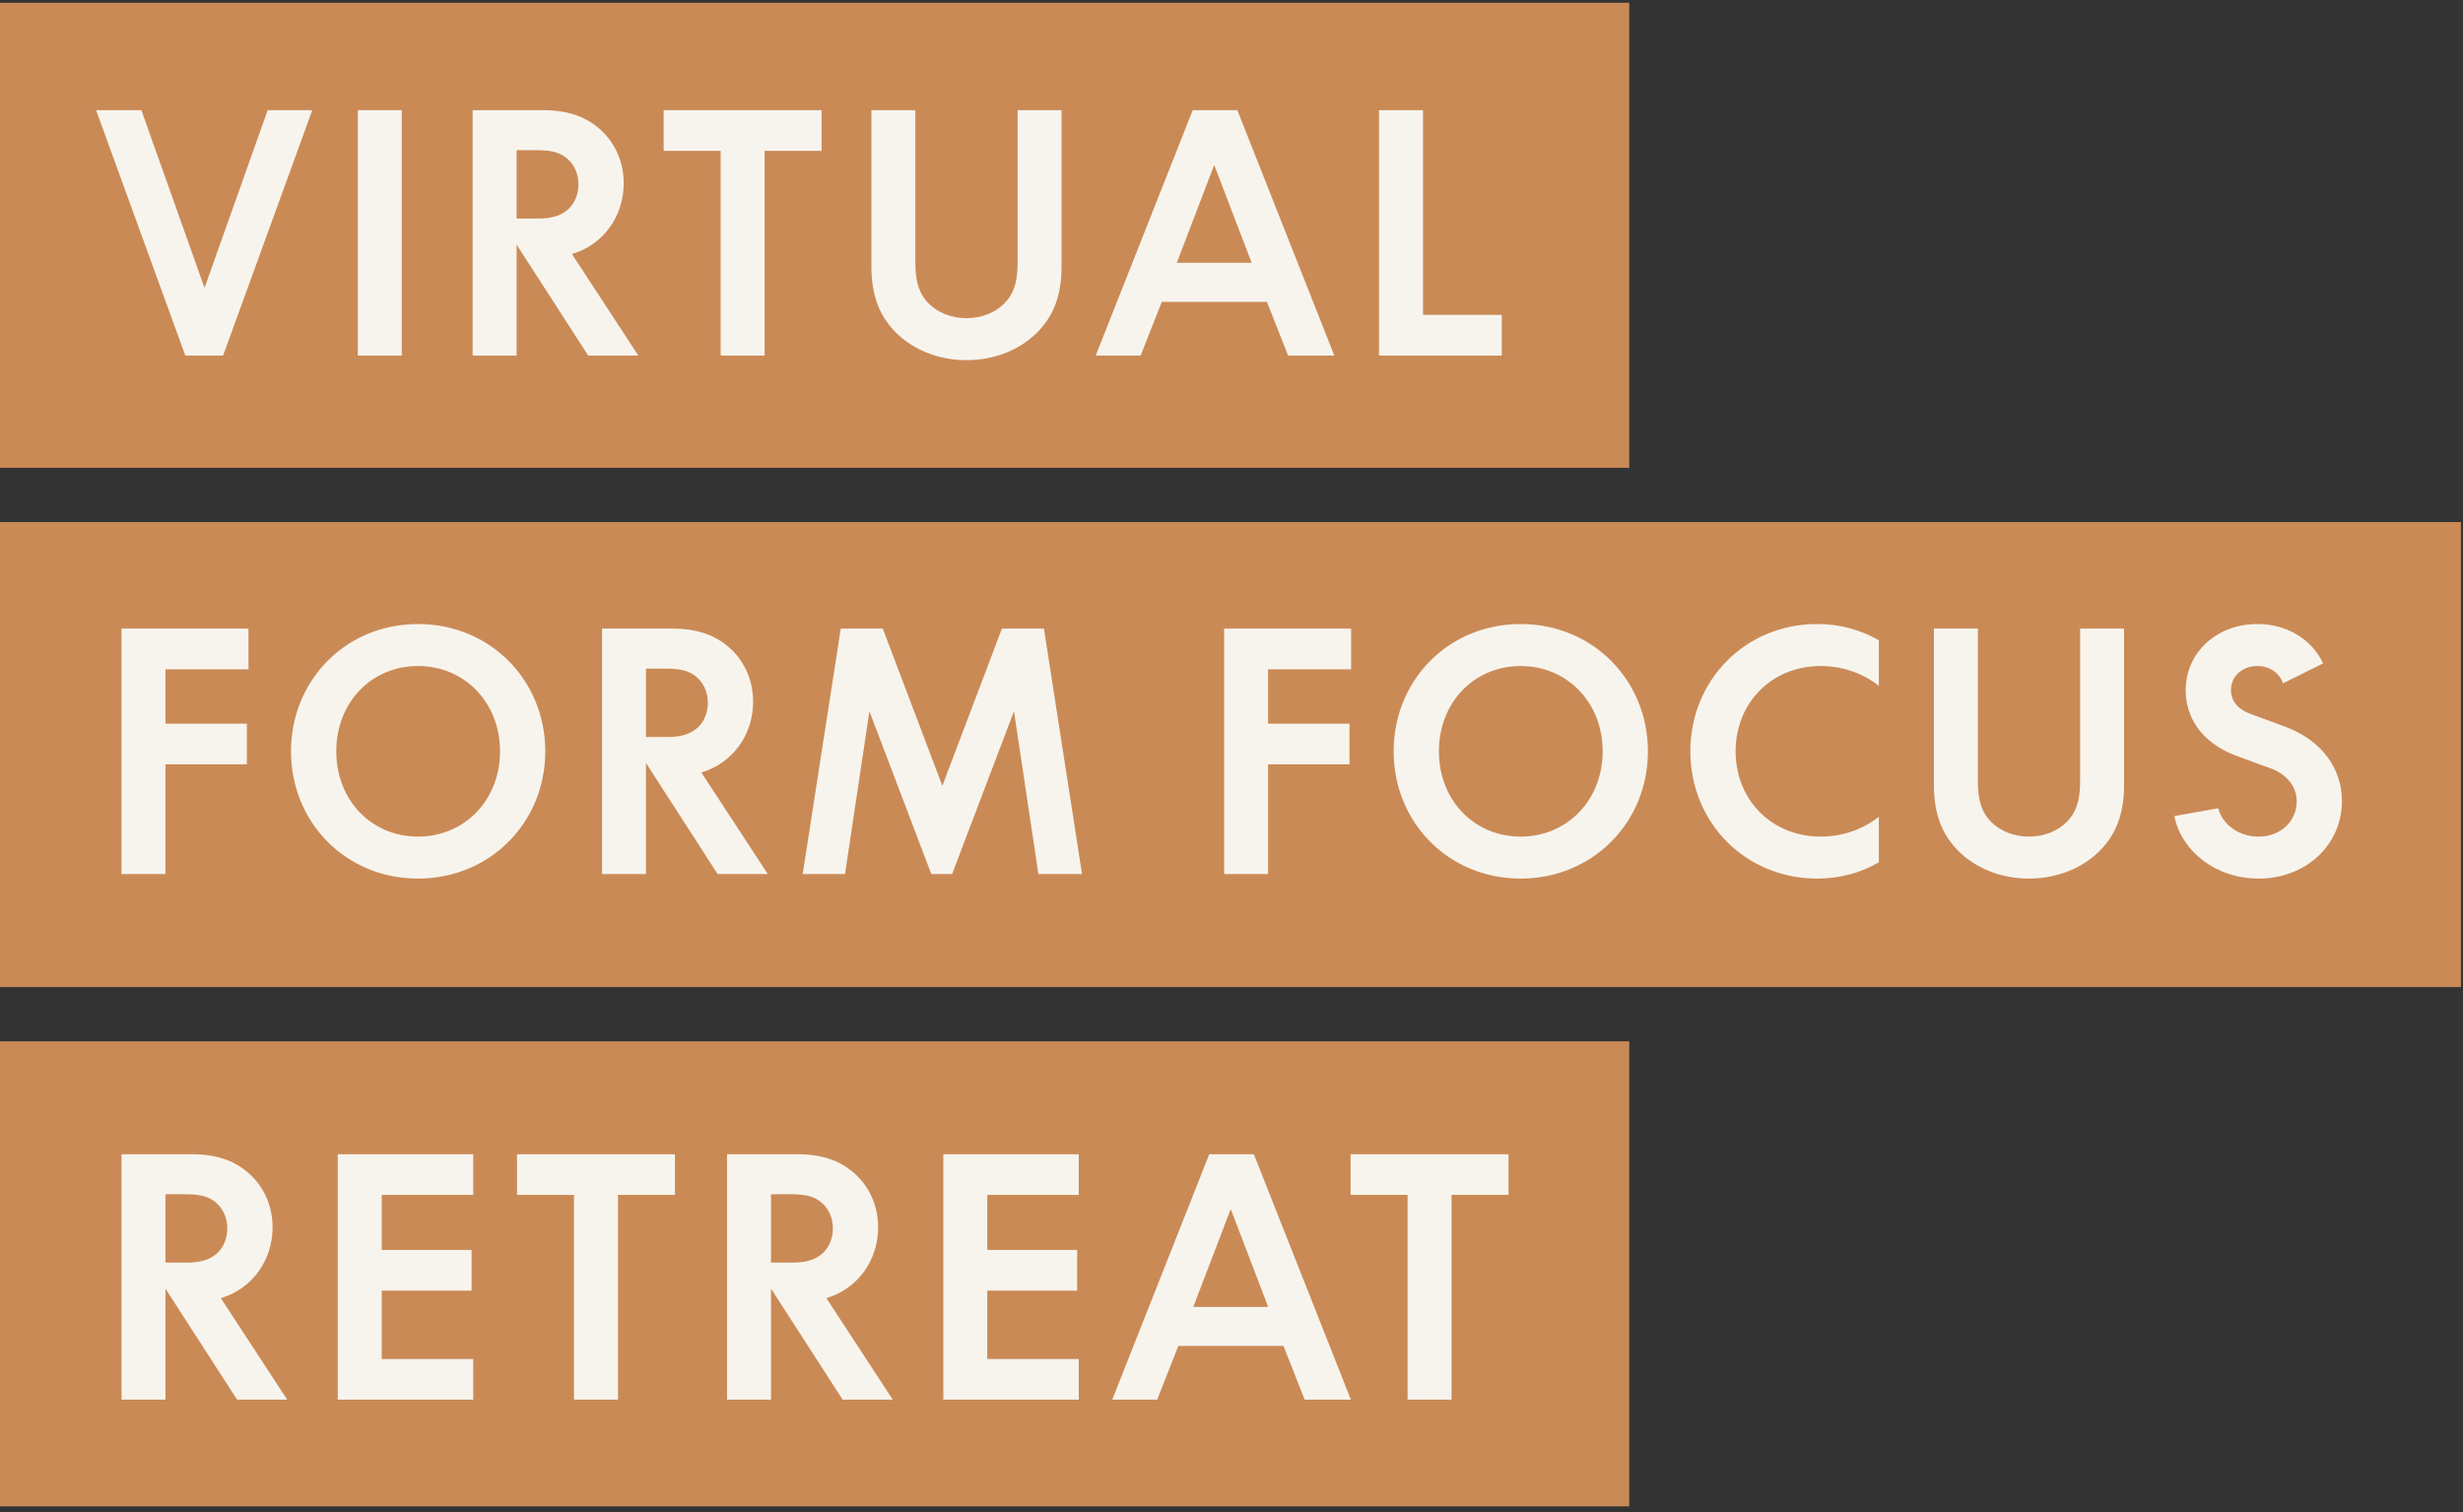 <svg xmlns="http://www.w3.org/2000/svg" width="342" height="210" viewBox="0 0 342 210" fill="none"><rect x="0" y="0" width="342" height="210" fill="#333333" stroke="none"/><rect y="0.386" width="226.228" height="64.582" fill="#CA8A56"></rect><rect y="72.503" width="341.712" height="64.582" fill="#CA8A56"></rect><rect y="144.62" width="226.228" height="64.582" fill="#CA8A56"></rect><path d="M43.363 15.299L30.977 49.386H25.732L13.345 15.299H19.629L28.4 39.983L37.17 15.299H43.363ZM49.683 15.299H55.786V49.386H49.683V15.299ZM81.678 49.386L71.732 33.97V49.386H65.629V15.299H75.394C79.236 15.299 81.768 16.43 83.667 18.283C85.52 20.091 86.605 22.623 86.605 25.471C86.605 30.037 83.757 34.015 79.417 35.281L88.64 49.386H81.678ZM71.732 30.354H74.671C76.931 30.354 78.106 29.811 79.01 28.952C79.824 28.138 80.321 26.963 80.321 25.607C80.321 24.251 79.824 23.075 79.01 22.261C78.106 21.357 76.931 20.86 74.671 20.86H71.732V30.354ZM100.065 20.95H92.153V15.299H114.079V20.95H106.168V49.386H100.065V20.95ZM134.202 50.019C130.223 50.019 126.742 48.527 124.392 46.176C122.176 43.961 121.001 41.113 121.001 37.044V15.299H127.104V36.638C127.104 39.395 127.782 40.977 128.958 42.153C130.223 43.419 132.077 44.187 134.202 44.187C136.326 44.187 138.18 43.419 139.446 42.153C140.621 40.977 141.299 39.395 141.299 36.638V15.299H147.402V37.044C147.402 41.113 146.227 43.961 144.012 46.176C141.661 48.527 138.18 50.019 134.202 50.019ZM165.616 15.299H171.81L185.281 49.386H178.862L175.923 41.927H161.321L158.383 49.386H152.144L165.616 15.299ZM173.799 36.502L168.645 23.03H168.555L163.401 36.502H173.799ZM191.487 15.299H197.59V43.735H208.53V49.386H191.487V15.299ZM16.872 87.299H34.503V92.95H22.975V100.5H34.277V106.151H22.975V121.386H16.872V87.299ZM58.04 122.019C48.004 122.019 40.409 114.198 40.409 104.343C40.409 94.487 48.004 86.666 58.04 86.666C68.076 86.666 75.716 94.487 75.716 104.343C75.716 114.198 68.076 122.019 58.04 122.019ZM58.04 116.187C64.55 116.187 69.432 111.079 69.432 104.343C69.432 97.607 64.55 92.498 58.04 92.498C51.53 92.498 46.693 97.607 46.693 104.343C46.693 111.079 51.53 116.187 58.04 116.187ZM99.646 121.386L89.7 105.97V121.386H83.597V87.299H93.362C97.205 87.299 99.736 88.43 101.635 90.283C103.489 92.091 104.574 94.623 104.574 97.471C104.574 102.037 101.726 106.015 97.386 107.281L106.608 121.386H99.646ZM89.7 102.354H92.639C94.899 102.354 96.075 101.811 96.979 100.952C97.793 100.138 98.29 98.963 98.29 97.607C98.29 96.251 97.793 95.075 96.979 94.261C96.075 93.357 94.899 92.86 92.639 92.86H89.7V102.354ZM144.187 121.386L140.797 98.782L132.207 121.386H129.314L120.724 98.782L117.334 121.386H111.457L116.746 87.299H122.578L130.851 109.135L139.124 87.299H144.956L150.245 121.386H144.187ZM169.978 87.299H187.609V92.95H176.081V100.5H187.383V106.151H176.081V121.386H169.978V87.299ZM211.146 122.019C201.11 122.019 193.515 114.198 193.515 104.343C193.515 94.487 201.11 86.666 211.146 86.666C221.182 86.666 228.822 94.487 228.822 104.343C228.822 114.198 221.182 122.019 211.146 122.019ZM211.146 116.187C217.656 116.187 222.538 111.079 222.538 104.343C222.538 97.607 217.656 92.498 211.146 92.498C204.636 92.498 199.799 97.607 199.799 104.343C199.799 111.079 204.636 116.187 211.146 116.187ZM252.345 122.019C242.309 122.019 234.714 114.198 234.714 104.343C234.714 94.487 242.309 86.666 252.345 86.666C255.51 86.666 258.403 87.48 260.889 88.927V95.256C258.719 93.538 255.916 92.498 252.797 92.498C246.016 92.498 240.998 97.607 240.998 104.343C240.998 111.079 246.016 116.187 252.797 116.187C255.916 116.187 258.719 115.147 260.889 113.43V119.759C258.403 121.205 255.51 122.019 252.345 122.019ZM281.736 122.019C277.758 122.019 274.277 120.527 271.926 118.176C269.711 115.961 268.535 113.113 268.535 109.044V87.299H274.638V108.637C274.638 111.395 275.317 112.977 276.492 114.153C277.758 115.419 279.611 116.187 281.736 116.187C283.861 116.187 285.714 115.419 286.98 114.153C288.156 112.977 288.834 111.395 288.834 108.637V87.299H294.937V109.044C294.937 113.113 293.761 115.961 291.546 118.176C289.195 120.527 285.714 122.019 281.736 122.019ZM313.62 122.019C307.743 122.019 302.951 118.312 301.911 113.339L308.014 112.254C308.602 114.515 310.863 116.187 313.62 116.187C316.74 116.187 318.909 114.017 318.909 111.26C318.909 109.587 317.915 107.688 315.248 106.694L310.546 104.976C305.618 103.122 303.494 99.596 303.494 95.844C303.494 90.69 307.743 86.666 313.439 86.666C317.644 86.666 321.079 88.882 322.571 92.137L317.011 94.894C316.513 93.493 315.202 92.498 313.439 92.498C311.315 92.498 309.778 93.945 309.778 95.844C309.778 96.883 310.23 98.24 312.354 99.099L317.146 100.862C322.662 102.851 325.193 107.01 325.193 111.26C325.193 117.227 320.311 122.019 313.62 122.019ZM32.92 194.386L22.975 178.97V194.386H16.872V160.299H26.637C30.479 160.299 33.011 161.43 34.91 163.283C36.763 165.091 37.848 167.623 37.848 170.471C37.848 175.037 35 179.015 30.66 180.281L39.882 194.386H32.92ZM22.975 175.354H25.913C28.174 175.354 29.349 174.811 30.253 173.952C31.067 173.138 31.564 171.963 31.564 170.607C31.564 169.251 31.067 168.075 30.253 167.261C29.349 166.357 28.174 165.86 25.913 165.86H22.975V175.354ZM46.901 160.299H65.708V165.95H53.004V173.591H65.482V179.241H53.004V188.735H65.708V194.386H46.901V160.299ZM79.704 165.95H71.792V160.299H93.718V165.95H85.807V194.386H79.704V165.95ZM117.005 194.386L107.059 178.97V194.386H100.956V160.299H110.721C114.564 160.299 117.095 161.43 118.994 163.283C120.848 165.091 121.933 167.623 121.933 170.471C121.933 175.037 119.085 179.015 114.745 180.281L123.967 194.386H117.005ZM107.059 175.354H109.998C112.258 175.354 113.434 174.811 114.338 173.952C115.152 173.138 115.649 171.963 115.649 170.607C115.649 169.251 115.152 168.075 114.338 167.261C113.434 166.357 112.258 165.86 109.998 165.86H107.059V175.354ZM130.986 160.299H149.792V165.95H137.089V173.591H149.566V179.241H137.089V188.735H149.792V194.386H130.986V160.299ZM167.912 160.299H174.105L187.577 194.386H181.158L178.219 186.927H163.617L160.679 194.386H154.44L167.912 160.299ZM176.094 181.502L170.941 168.03H170.85L165.697 181.502H176.094ZM195.451 165.95H187.54V160.299H209.466V165.95H201.554V194.386H195.451V165.95Z" fill="#F7F4ED"></path></svg>